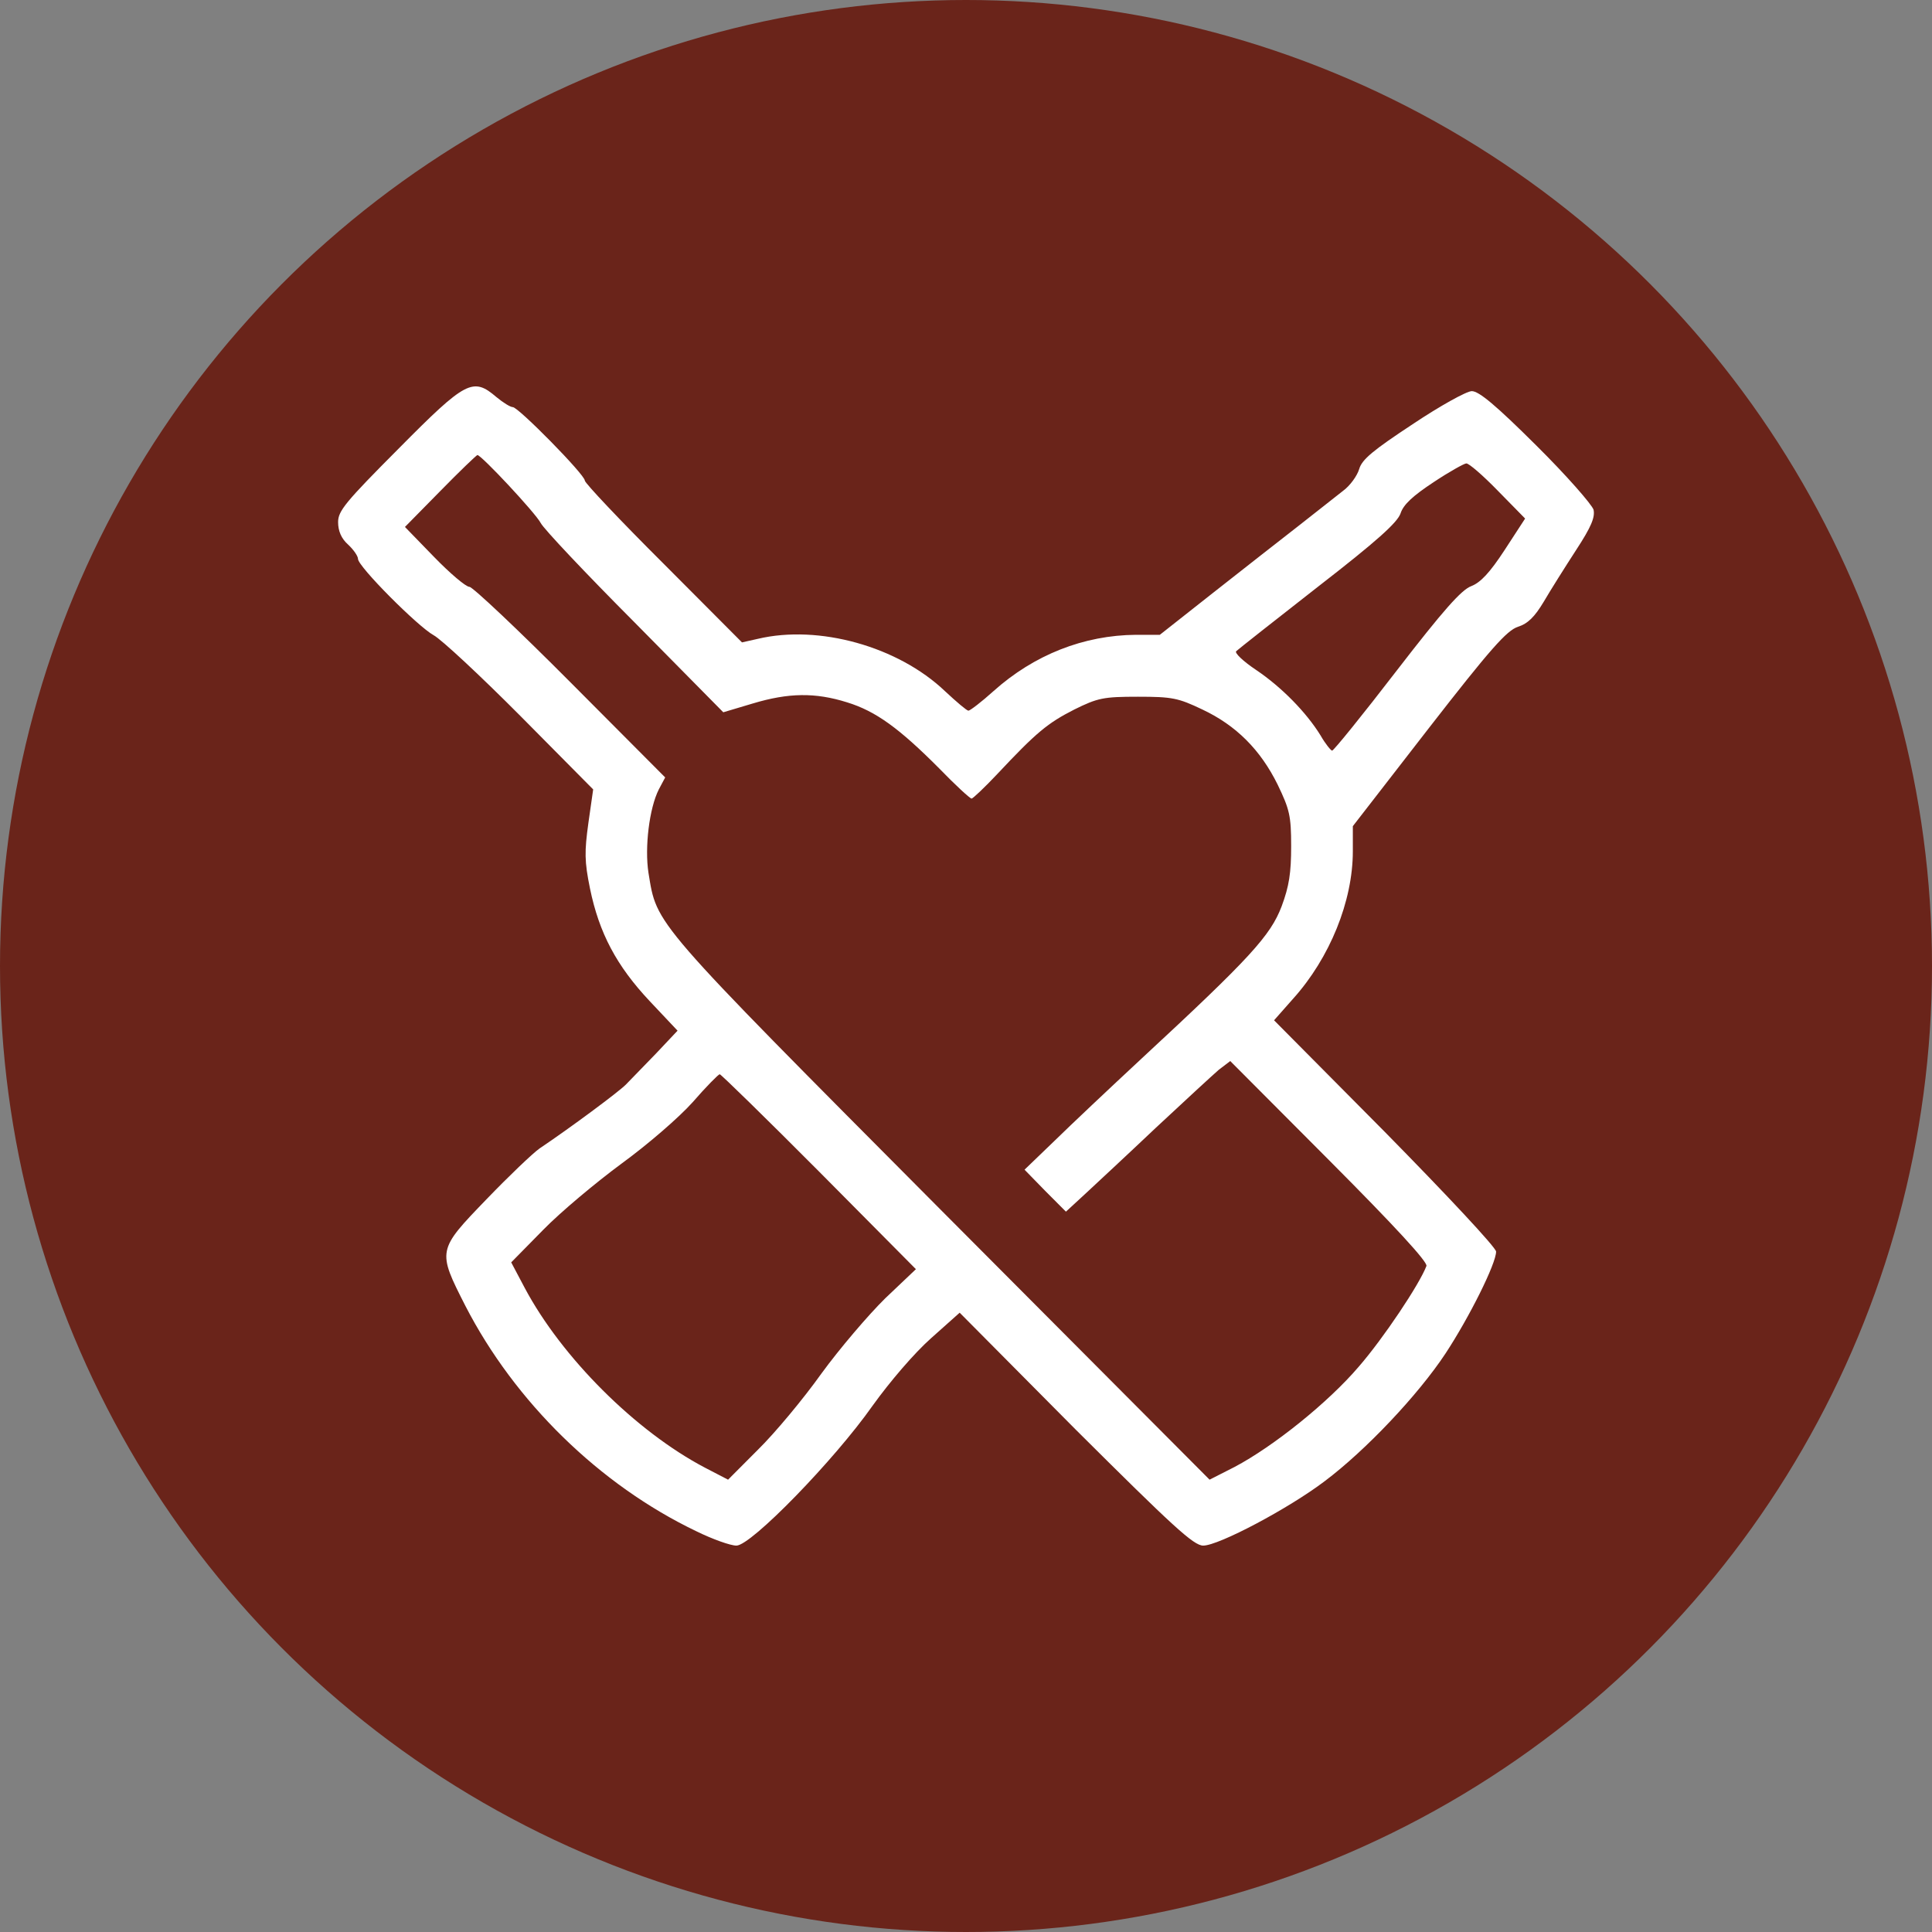 <svg width="40" height="40" viewBox="0 0 40 40" fill="none" xmlns="http://www.w3.org/2000/svg">
<rect x="0" y="0" width="40" height="40" fill="#808080" stroke="none"/>
<circle cx="20" cy="20" r="20" fill="#6A241A"/>
<path fill-rule="evenodd" clip-rule="evenodd" d="M10.279 8.222C10.419 8.338 10.567 8.429 10.617 8.429C10.732 8.429 12.108 9.826 12.108 9.95C12.108 10 12.841 10.777 13.739 11.671L15.362 13.3L15.692 13.226C16.952 12.928 18.592 13.383 19.564 14.309C19.803 14.532 20.017 14.714 20.05 14.714C20.083 14.714 20.322 14.532 20.569 14.309C21.41 13.556 22.439 13.151 23.519 13.143H24.013L25.125 12.266C25.735 11.786 26.526 11.166 26.888 10.885C27.243 10.604 27.654 10.281 27.803 10.165C27.951 10.058 28.099 9.851 28.141 9.71C28.198 9.512 28.429 9.322 29.245 8.784C29.813 8.404 30.365 8.098 30.472 8.098C30.62 8.098 30.975 8.395 31.807 9.223C32.433 9.843 32.96 10.447 32.993 10.554C33.026 10.711 32.944 10.91 32.631 11.389C32.4 11.745 32.103 12.216 31.963 12.456C31.774 12.771 31.634 12.911 31.428 12.977C31.197 13.052 30.859 13.432 29.574 15.086L28.009 17.105V17.625C28.009 18.659 27.531 19.834 26.773 20.677L26.378 21.124L28.676 23.44C29.953 24.738 30.975 25.83 30.975 25.913C30.975 26.161 30.423 27.269 29.928 28.022C29.36 28.882 28.272 30.032 27.424 30.668C26.682 31.231 25.232 32 24.911 32C24.713 32 24.285 31.603 22.266 29.593L19.869 27.178L19.276 27.707C18.93 28.014 18.427 28.601 18.065 29.105C17.274 30.23 15.552 32 15.247 32C15.123 32 14.753 31.868 14.415 31.702C12.413 30.743 10.658 29.023 9.636 27.038C9.051 25.888 9.051 25.888 10.073 24.829C10.534 24.35 11.029 23.878 11.169 23.779C11.82 23.341 12.8 22.613 12.957 22.456C13.056 22.356 13.336 22.067 13.583 21.811L14.028 21.339L13.451 20.727C12.767 19.999 12.405 19.321 12.215 18.395C12.1 17.832 12.1 17.634 12.182 17.038L12.281 16.344L10.773 14.822C9.941 13.986 9.134 13.234 8.977 13.151C8.648 12.969 7.412 11.729 7.412 11.571C7.412 11.514 7.321 11.381 7.206 11.274C7.066 11.15 7 10.992 7 10.81C7 10.579 7.148 10.397 8.261 9.28C9.653 7.874 9.793 7.808 10.279 8.222ZM8.384 10.91L9.117 10.165C9.513 9.76 9.859 9.429 9.884 9.421C9.966 9.421 11.086 10.62 11.194 10.827C11.251 10.943 12.124 11.869 13.138 12.886L14.975 14.747L15.585 14.565C16.326 14.342 16.878 14.334 17.537 14.541C18.131 14.723 18.617 15.078 19.441 15.905C19.778 16.253 20.083 16.534 20.116 16.534C20.141 16.534 20.388 16.302 20.652 16.021C21.459 15.161 21.69 14.971 22.242 14.69C22.728 14.45 22.843 14.425 23.56 14.425C24.268 14.425 24.392 14.45 24.895 14.69C25.595 15.02 26.097 15.525 26.452 16.244C26.699 16.757 26.732 16.89 26.732 17.518C26.732 18.072 26.691 18.345 26.534 18.767C26.303 19.371 25.883 19.834 23.642 21.91C22.983 22.522 22.168 23.291 21.83 23.622L21.212 24.217L21.64 24.656L22.069 25.086L22.464 24.722C22.678 24.523 23.346 23.903 23.931 23.349C24.524 22.795 25.109 22.257 25.232 22.15L25.471 21.968L27.523 24.027C28.899 25.408 29.558 26.128 29.533 26.21C29.393 26.583 28.643 27.707 28.132 28.295C27.498 29.039 26.361 29.949 25.562 30.371L25.043 30.635L19.482 25.053C13.451 18.99 13.607 19.164 13.426 18.072C13.344 17.543 13.443 16.732 13.64 16.344L13.772 16.096L11.811 14.127C10.724 13.035 9.785 12.15 9.719 12.15C9.645 12.15 9.315 11.869 8.986 11.53L8.384 10.91ZM28.997 10.629C29.055 10.447 29.253 10.265 29.681 9.983C30.003 9.768 30.316 9.595 30.357 9.595C30.406 9.586 30.703 9.843 31.008 10.157L31.576 10.736L31.156 11.381C30.843 11.861 30.653 12.059 30.464 12.134C30.258 12.208 29.879 12.638 28.915 13.887C28.215 14.797 27.613 15.541 27.58 15.541C27.556 15.541 27.44 15.401 27.341 15.227C27.045 14.747 26.534 14.226 26.007 13.871C25.735 13.689 25.554 13.515 25.595 13.482C25.628 13.449 26.394 12.845 27.284 12.15C28.511 11.199 28.931 10.819 28.997 10.629ZM12.866 24.093C13.41 23.696 14.052 23.142 14.341 22.82C14.621 22.497 14.876 22.241 14.901 22.241C14.926 22.241 15.857 23.15 16.961 24.259L18.963 26.277L18.328 26.88C17.982 27.22 17.381 27.923 17.002 28.444C16.631 28.965 16.038 29.676 15.692 30.015L15.074 30.635L14.596 30.387C13.163 29.635 11.63 28.105 10.864 26.665L10.584 26.136L11.243 25.466C11.605 25.094 12.339 24.482 12.866 24.093Z" fill="white"/>
</svg>
